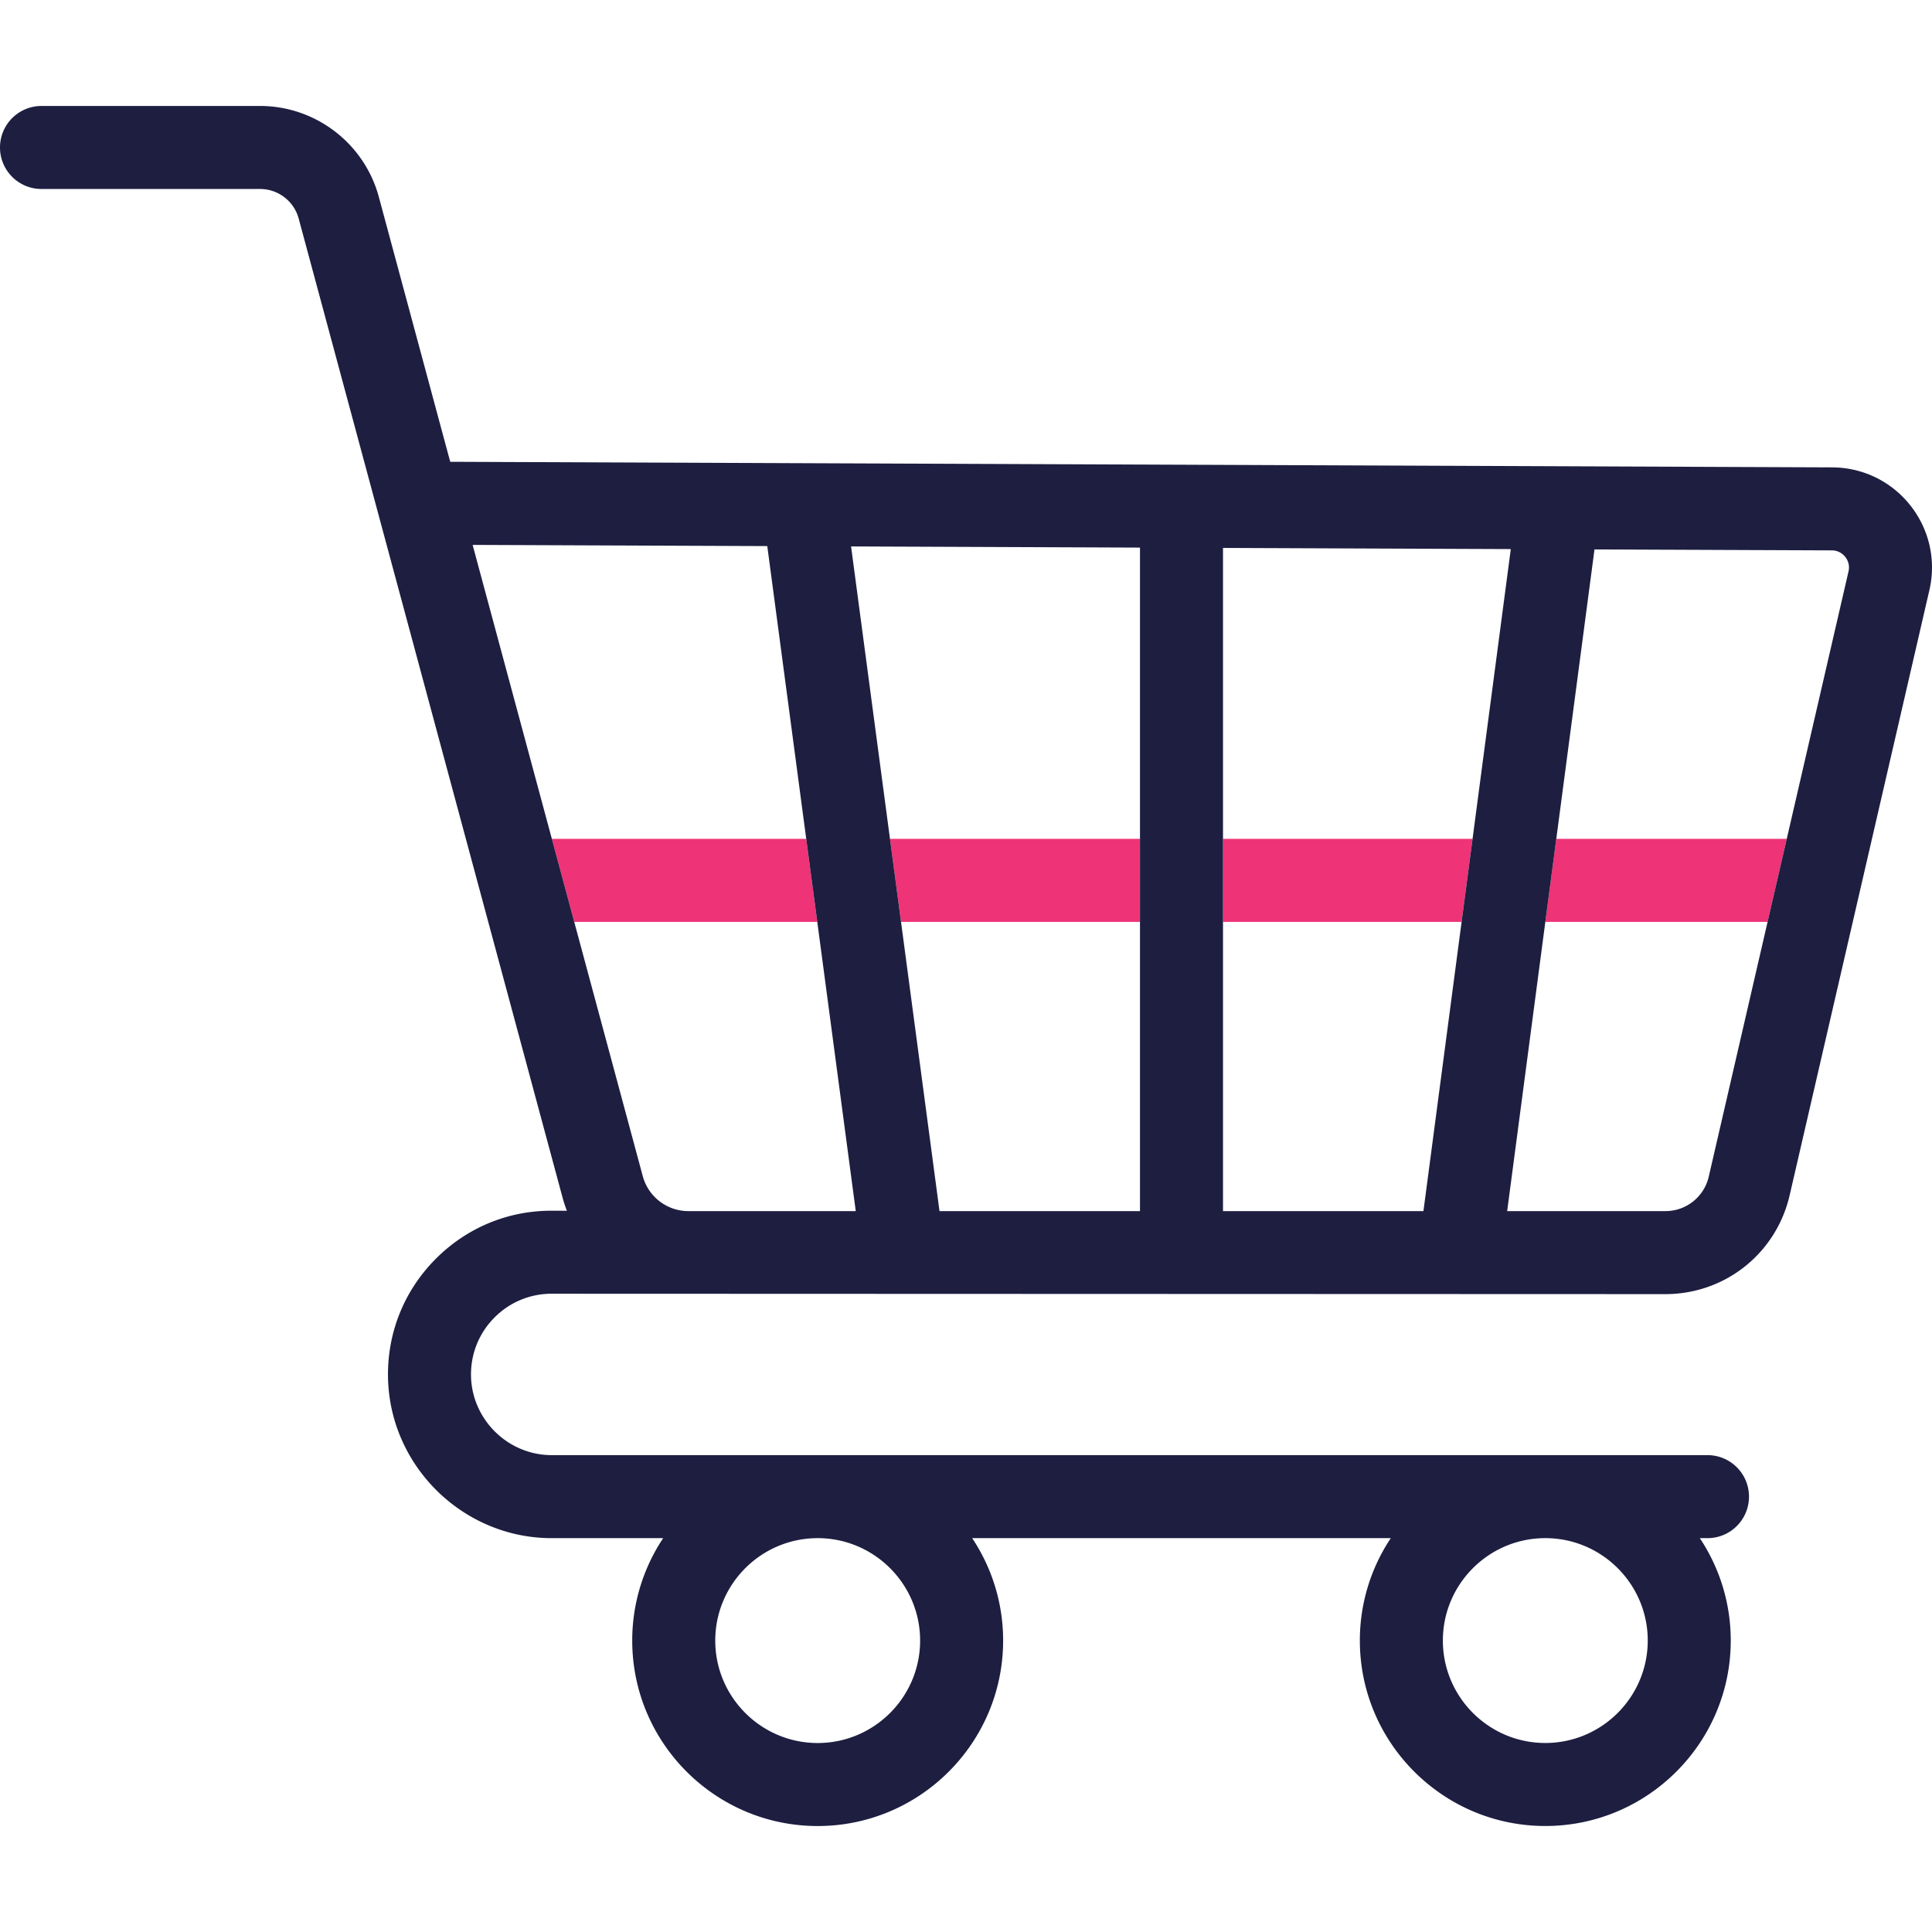 <svg xmlns="http://www.w3.org/2000/svg" xml:space="preserve" style="enable-background:new 0 0 512.002 512.002" viewBox="0 0 512.002 512.002"><path d="m468.431 244.308 5.08-22h-61.077l-2.903 22zM387.34 244.308l2.904-22H324.11v22zM216.588 244.308l-2.927-22h-67.413l5.93 22zM302.11 244.308v-22h-66.256l2.927 22z" style="fill:#ee3377"/><path d="M506.253 133.926c-5.042-6.366-12.592-10.036-20.713-10.068l-366.226-1.477-18.925-70.215C96.551 37.986 83.61 28.083 68.92 28.083H11c-6.075 0-11 4.925-11 11s4.925 11 11 11h57.92c4.777 0 8.985 3.22 10.23 7.82l69.959 259.56a34.454 34.454 0 0 0 1.121 3.402l-3.898-.011c-11.778-.057-22.775 4.559-31.027 12.931-8.252 8.373-12.684 19.458-12.479 31.212.41 23.506 19.871 42.63 43.381 42.63h29.545a48.852 48.852 0 0 0-8.203 27.146c0 27.099 22.047 49.146 49.146 49.146s49.146-22.047 49.146-49.146a48.856 48.856 0 0 0-8.204-27.146h110.938a48.856 48.856 0 0 0-8.198 27.137c0 27.099 22.047 49.146 49.146 49.146 27.1 0 49.146-22.047 49.146-49.146a48.858 48.858 0 0 0-8.198-27.137h2.032c6.075 0 11-4.925 11-11s-4.925-11-11-11H146.208c-11.589 0-21.182-9.427-21.384-21.014-.101-5.794 2.083-11.258 6.151-15.386s9.508-6.396 15.294-6.374l295.053.104c15.842 0 29.396-10.78 32.96-26.216l37.029-160.349c1.828-7.912-.016-16.101-5.058-22.466zM243.842 434.773c0 14.968-12.178 27.146-27.146 27.146s-27.146-12.178-27.146-27.146c0-14.956 12.157-27.125 27.108-27.146h.077c14.95.021 27.107 12.19 27.107 27.146zm192.828-.009c0 14.968-12.178 27.146-27.146 27.146s-27.146-12.178-27.146-27.146c0-14.846 11.981-26.94 26.78-27.137h.731c14.801.197 26.781 12.291 26.781 27.137zM324.11 320.958V145.207l76.269.308-23.154 175.443H324.11zm-75.13 0L225.543 144.81l76.567.309v175.839h-53.13zm-78.631-9.233-45.098-167.32 78.087.315 23.449 176.238h-44.364c-5.638-.001-10.604-3.802-12.074-9.233zm319.527-160.283-37.029 160.35a11.773 11.773 0 0 1-11.524 9.166h-41.908l23.143-175.354 62.896.254c1.908.008 3.047 1.086 3.556 1.728s1.296 1.997.866 3.856z" style="fill:#1d1e40"/></svg>